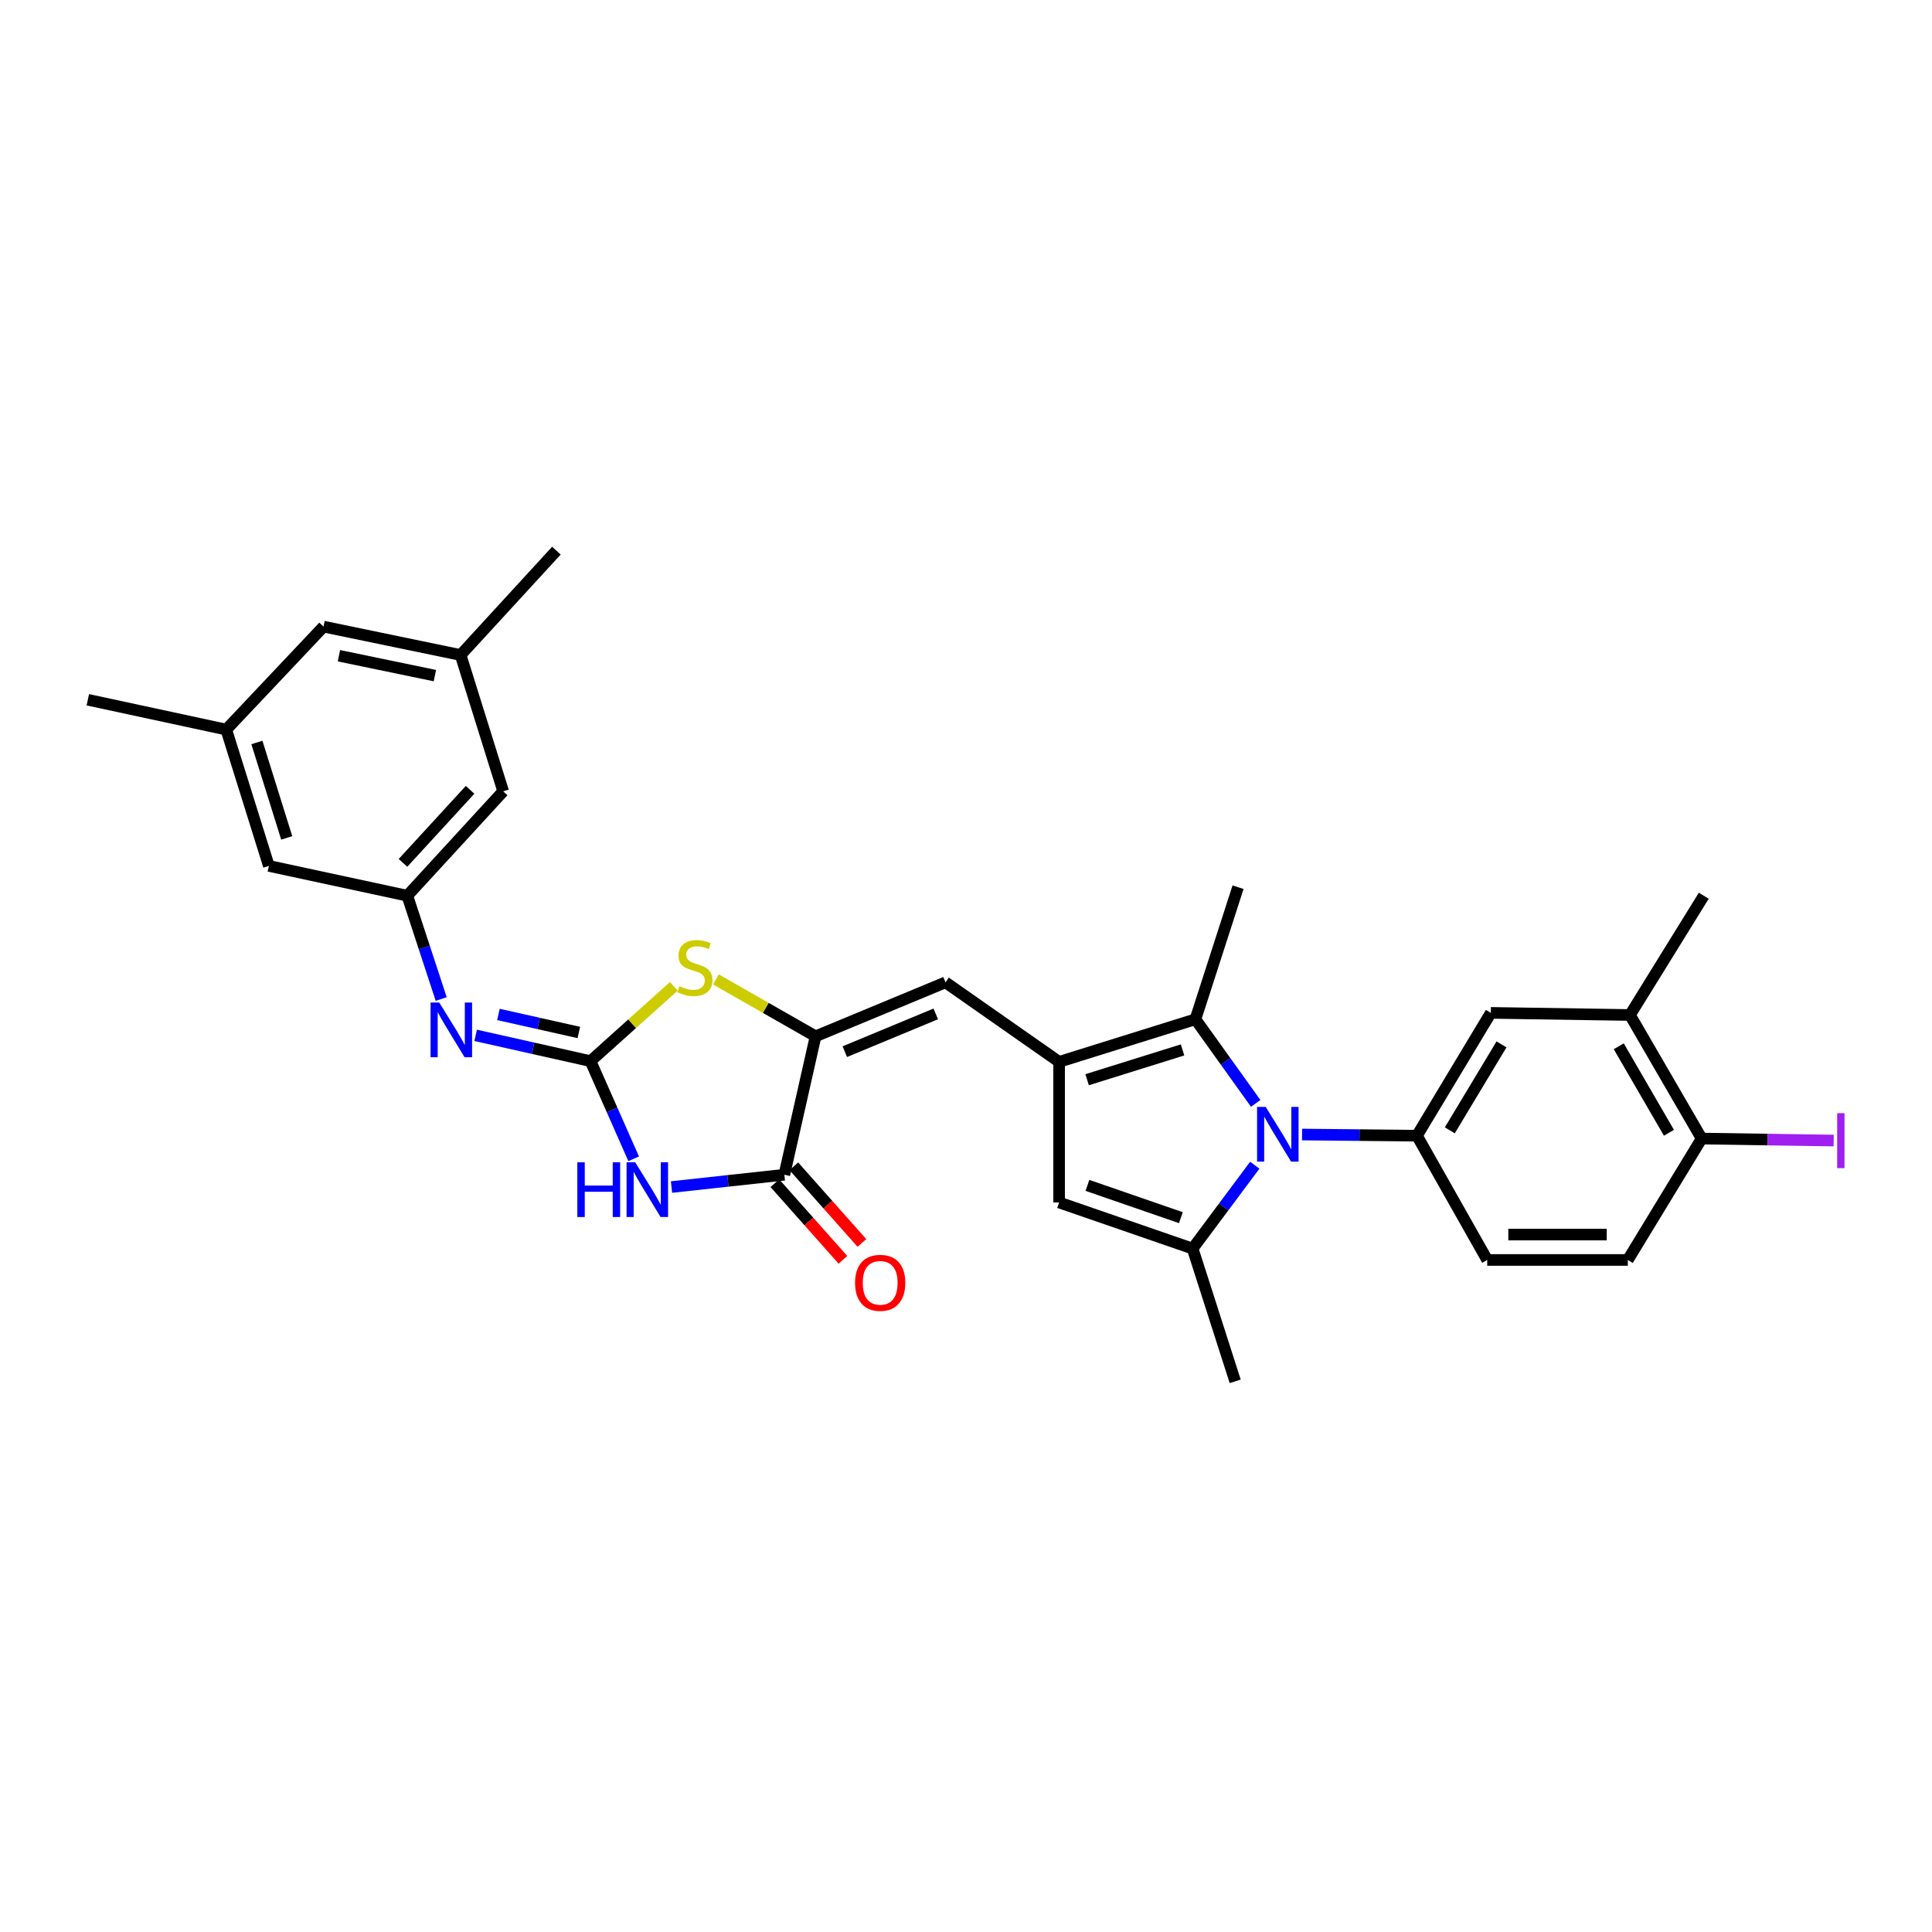 <?xml version='1.0' encoding='iso-8859-1'?>
<svg version='1.1' baseProfile='full'
              xmlns='http://www.w3.org/2000/svg'
                      xmlns:rdkit='http://www.rdkit.org/xml'
                      xmlns:xlink='http://www.w3.org/1999/xlink'
                  xml:space='preserve'
width='1000px' height='1000px' viewBox='0 0 1000 1000'>
<!-- END OF HEADER -->
<rect style='opacity:1.0;fill:#FFFFFF;stroke:none' width='1000' height='1000' x='0' y='0'> </rect>
<path class='bond-3' d='M 649.468,603.11 L 633.381,624.689' style='fill:none;fill-rule:evenodd;stroke:#0000FF;stroke-width:6px;stroke-linecap:butt;stroke-linejoin:miter;stroke-opacity:1' />
<path class='bond-3' d='M 633.381,624.689 L 617.295,646.268' style='fill:none;fill-rule:evenodd;stroke:#000000;stroke-width:6px;stroke-linecap:butt;stroke-linejoin:miter;stroke-opacity:1' />
<path class='bond-5' d='M 649.942,571.114 L 634.345,549.346' style='fill:none;fill-rule:evenodd;stroke:#0000FF;stroke-width:6px;stroke-linecap:butt;stroke-linejoin:miter;stroke-opacity:1' />
<path class='bond-5' d='M 634.345,549.346 L 618.748,527.577' style='fill:none;fill-rule:evenodd;stroke:#000000;stroke-width:6px;stroke-linecap:butt;stroke-linejoin:miter;stroke-opacity:1' />
<path class='bond-10' d='M 673.939,587.231 L 703.677,587.53' style='fill:none;fill-rule:evenodd;stroke:#0000FF;stroke-width:6px;stroke-linecap:butt;stroke-linejoin:miter;stroke-opacity:1' />
<path class='bond-10' d='M 703.677,587.53 L 733.416,587.828' style='fill:none;fill-rule:evenodd;stroke:#000000;stroke-width:6px;stroke-linecap:butt;stroke-linejoin:miter;stroke-opacity:1' />
<path class='bond-0' d='M 305.645,549.238 L 327.212,529.878' style='fill:none;fill-rule:evenodd;stroke:#000000;stroke-width:6px;stroke-linecap:butt;stroke-linejoin:miter;stroke-opacity:1' />
<path class='bond-0' d='M 327.212,529.878 L 348.779,510.518' style='fill:none;fill-rule:evenodd;stroke:#CCCC00;stroke-width:6px;stroke-linecap:butt;stroke-linejoin:miter;stroke-opacity:1' />
<path class='bond-11' d='M 305.645,549.238 L 275.919,542.569' style='fill:none;fill-rule:evenodd;stroke:#000000;stroke-width:6px;stroke-linecap:butt;stroke-linejoin:miter;stroke-opacity:1' />
<path class='bond-11' d='M 275.919,542.569 L 246.193,535.9' style='fill:none;fill-rule:evenodd;stroke:#0000FF;stroke-width:6px;stroke-linecap:butt;stroke-linejoin:miter;stroke-opacity:1' />
<path class='bond-11' d='M 299.605,534.41 L 278.797,529.742' style='fill:none;fill-rule:evenodd;stroke:#000000;stroke-width:6px;stroke-linecap:butt;stroke-linejoin:miter;stroke-opacity:1' />
<path class='bond-11' d='M 278.797,529.742 L 257.988,525.074' style='fill:none;fill-rule:evenodd;stroke:#0000FF;stroke-width:6px;stroke-linecap:butt;stroke-linejoin:miter;stroke-opacity:1' />
<path class='bond-32' d='M 305.645,549.238 L 316.816,574.515' style='fill:none;fill-rule:evenodd;stroke:#000000;stroke-width:6px;stroke-linecap:butt;stroke-linejoin:miter;stroke-opacity:1' />
<path class='bond-32' d='M 316.816,574.515 L 327.987,599.792' style='fill:none;fill-rule:evenodd;stroke:#0000FF;stroke-width:6px;stroke-linecap:butt;stroke-linejoin:miter;stroke-opacity:1' />
<path class='bond-1' d='M 347.572,614.406 L 376.774,611.225' style='fill:none;fill-rule:evenodd;stroke:#0000FF;stroke-width:6px;stroke-linecap:butt;stroke-linejoin:miter;stroke-opacity:1' />
<path class='bond-1' d='M 376.774,611.225 L 405.977,608.043' style='fill:none;fill-rule:evenodd;stroke:#000000;stroke-width:6px;stroke-linecap:butt;stroke-linejoin:miter;stroke-opacity:1' />
<path class='bond-2' d='M 548.192,549.618 L 618.748,527.577' style='fill:none;fill-rule:evenodd;stroke:#000000;stroke-width:6px;stroke-linecap:butt;stroke-linejoin:miter;stroke-opacity:1' />
<path class='bond-2' d='M 562.695,558.86 L 612.084,543.431' style='fill:none;fill-rule:evenodd;stroke:#000000;stroke-width:6px;stroke-linecap:butt;stroke-linejoin:miter;stroke-opacity:1' />
<path class='bond-9' d='M 548.192,549.618 L 489.394,508.464' style='fill:none;fill-rule:evenodd;stroke:#000000;stroke-width:6px;stroke-linecap:butt;stroke-linejoin:miter;stroke-opacity:1' />
<path class='bond-30' d='M 548.192,549.618 L 548.192,622.394' style='fill:none;fill-rule:evenodd;stroke:#000000;stroke-width:6px;stroke-linecap:butt;stroke-linejoin:miter;stroke-opacity:1' />
<path class='bond-8' d='M 617.295,646.268 L 548.192,622.394' style='fill:none;fill-rule:evenodd;stroke:#000000;stroke-width:6px;stroke-linecap:butt;stroke-linejoin:miter;stroke-opacity:1' />
<path class='bond-8' d='M 611.222,630.262 L 562.85,613.55' style='fill:none;fill-rule:evenodd;stroke:#000000;stroke-width:6px;stroke-linecap:butt;stroke-linejoin:miter;stroke-opacity:1' />
<path class='bond-24' d='M 617.295,646.268 L 639.336,714.984' style='fill:none;fill-rule:evenodd;stroke:#000000;stroke-width:6px;stroke-linecap:butt;stroke-linejoin:miter;stroke-opacity:1' />
<path class='bond-4' d='M 422.139,536.392 L 489.394,508.464' style='fill:none;fill-rule:evenodd;stroke:#000000;stroke-width:6px;stroke-linecap:butt;stroke-linejoin:miter;stroke-opacity:1' />
<path class='bond-4' d='M 437.268,544.343 L 484.347,524.794' style='fill:none;fill-rule:evenodd;stroke:#000000;stroke-width:6px;stroke-linecap:butt;stroke-linejoin:miter;stroke-opacity:1' />
<path class='bond-6' d='M 422.139,536.392 L 405.977,608.043' style='fill:none;fill-rule:evenodd;stroke:#000000;stroke-width:6px;stroke-linecap:butt;stroke-linejoin:miter;stroke-opacity:1' />
<path class='bond-7' d='M 422.139,536.392 L 396.346,521.669' style='fill:none;fill-rule:evenodd;stroke:#000000;stroke-width:6px;stroke-linecap:butt;stroke-linejoin:miter;stroke-opacity:1' />
<path class='bond-7' d='M 396.346,521.669 L 370.553,506.947' style='fill:none;fill-rule:evenodd;stroke:#CCCC00;stroke-width:6px;stroke-linecap:butt;stroke-linejoin:miter;stroke-opacity:1' />
<path class='bond-26' d='M 618.748,527.577 L 640.811,459.212' style='fill:none;fill-rule:evenodd;stroke:#000000;stroke-width:6px;stroke-linecap:butt;stroke-linejoin:miter;stroke-opacity:1' />
<path class='bond-15' d='M 401.062,612.408 L 418.677,632.245' style='fill:none;fill-rule:evenodd;stroke:#000000;stroke-width:6px;stroke-linecap:butt;stroke-linejoin:miter;stroke-opacity:1' />
<path class='bond-15' d='M 418.677,632.245 L 436.291,652.082' style='fill:none;fill-rule:evenodd;stroke:#FF0000;stroke-width:6px;stroke-linecap:butt;stroke-linejoin:miter;stroke-opacity:1' />
<path class='bond-15' d='M 410.892,603.679 L 428.506,623.516' style='fill:none;fill-rule:evenodd;stroke:#000000;stroke-width:6px;stroke-linecap:butt;stroke-linejoin:miter;stroke-opacity:1' />
<path class='bond-15' d='M 428.506,623.516 L 446.121,643.354' style='fill:none;fill-rule:evenodd;stroke:#FF0000;stroke-width:6px;stroke-linecap:butt;stroke-linejoin:miter;stroke-opacity:1' />
<path class='bond-12' d='M 733.416,587.828 L 771.641,524.261' style='fill:none;fill-rule:evenodd;stroke:#000000;stroke-width:6px;stroke-linecap:butt;stroke-linejoin:miter;stroke-opacity:1' />
<path class='bond-12' d='M 750.415,585.068 L 777.173,540.571' style='fill:none;fill-rule:evenodd;stroke:#000000;stroke-width:6px;stroke-linecap:butt;stroke-linejoin:miter;stroke-opacity:1' />
<path class='bond-16' d='M 733.416,587.828 L 769.785,652.155' style='fill:none;fill-rule:evenodd;stroke:#000000;stroke-width:6px;stroke-linecap:butt;stroke-linejoin:miter;stroke-opacity:1' />
<path class='bond-13' d='M 228.362,517.089 L 219.591,490.356' style='fill:none;fill-rule:evenodd;stroke:#0000FF;stroke-width:6px;stroke-linecap:butt;stroke-linejoin:miter;stroke-opacity:1' />
<path class='bond-13' d='M 219.591,490.356 L 210.821,463.623' style='fill:none;fill-rule:evenodd;stroke:#000000;stroke-width:6px;stroke-linecap:butt;stroke-linejoin:miter;stroke-opacity:1' />
<path class='bond-14' d='M 771.641,524.261 L 843.665,525.364' style='fill:none;fill-rule:evenodd;stroke:#000000;stroke-width:6px;stroke-linecap:butt;stroke-linejoin:miter;stroke-opacity:1' />
<path class='bond-21' d='M 210.821,463.623 L 260.446,409.594' style='fill:none;fill-rule:evenodd;stroke:#000000;stroke-width:6px;stroke-linecap:butt;stroke-linejoin:miter;stroke-opacity:1' />
<path class='bond-21' d='M 208.583,446.626 L 243.321,408.806' style='fill:none;fill-rule:evenodd;stroke:#000000;stroke-width:6px;stroke-linecap:butt;stroke-linejoin:miter;stroke-opacity:1' />
<path class='bond-22' d='M 210.821,463.623 L 139.169,448.198' style='fill:none;fill-rule:evenodd;stroke:#000000;stroke-width:6px;stroke-linecap:butt;stroke-linejoin:miter;stroke-opacity:1' />
<path class='bond-27' d='M 843.665,525.364 L 881.875,463.623' style='fill:none;fill-rule:evenodd;stroke:#000000;stroke-width:6px;stroke-linecap:butt;stroke-linejoin:miter;stroke-opacity:1' />
<path class='bond-31' d='M 843.665,525.364 L 880.779,589.318' style='fill:none;fill-rule:evenodd;stroke:#000000;stroke-width:6px;stroke-linecap:butt;stroke-linejoin:miter;stroke-opacity:1' />
<path class='bond-31' d='M 837.862,541.555 L 863.842,586.323' style='fill:none;fill-rule:evenodd;stroke:#000000;stroke-width:6px;stroke-linecap:butt;stroke-linejoin:miter;stroke-opacity:1' />
<path class='bond-18' d='M 769.785,652.155 L 842.555,652.155' style='fill:none;fill-rule:evenodd;stroke:#000000;stroke-width:6px;stroke-linecap:butt;stroke-linejoin:miter;stroke-opacity:1' />
<path class='bond-18' d='M 780.701,639.009 L 831.639,639.009' style='fill:none;fill-rule:evenodd;stroke:#000000;stroke-width:6px;stroke-linecap:butt;stroke-linejoin:miter;stroke-opacity:1' />
<path class='bond-17' d='M 880.779,589.318 L 842.555,652.155' style='fill:none;fill-rule:evenodd;stroke:#000000;stroke-width:6px;stroke-linecap:butt;stroke-linejoin:miter;stroke-opacity:1' />
<path class='bond-25' d='M 880.779,589.318 L 914.948,589.834' style='fill:none;fill-rule:evenodd;stroke:#000000;stroke-width:6px;stroke-linecap:butt;stroke-linejoin:miter;stroke-opacity:1' />
<path class='bond-25' d='M 914.948,589.834 L 949.117,590.35' style='fill:none;fill-rule:evenodd;stroke:#A01EEF;stroke-width:6px;stroke-linecap:butt;stroke-linejoin:miter;stroke-opacity:1' />
<path class='bond-19' d='M 117.114,377.635 L 139.169,448.198' style='fill:none;fill-rule:evenodd;stroke:#000000;stroke-width:6px;stroke-linecap:butt;stroke-linejoin:miter;stroke-opacity:1' />
<path class='bond-19' d='M 132.969,384.298 L 148.408,433.692' style='fill:none;fill-rule:evenodd;stroke:#000000;stroke-width:6px;stroke-linecap:butt;stroke-linejoin:miter;stroke-opacity:1' />
<path class='bond-23' d='M 117.114,377.635 L 167.454,324.329' style='fill:none;fill-rule:evenodd;stroke:#000000;stroke-width:6px;stroke-linecap:butt;stroke-linejoin:miter;stroke-opacity:1' />
<path class='bond-28' d='M 117.114,377.635 L 45.455,362.196' style='fill:none;fill-rule:evenodd;stroke:#000000;stroke-width:6px;stroke-linecap:butt;stroke-linejoin:miter;stroke-opacity:1' />
<path class='bond-20' d='M 238.398,339.03 L 260.446,409.594' style='fill:none;fill-rule:evenodd;stroke:#000000;stroke-width:6px;stroke-linecap:butt;stroke-linejoin:miter;stroke-opacity:1' />
<path class='bond-29' d='M 238.398,339.03 L 287.994,285.016' style='fill:none;fill-rule:evenodd;stroke:#000000;stroke-width:6px;stroke-linecap:butt;stroke-linejoin:miter;stroke-opacity:1' />
<path class='bond-33' d='M 238.398,339.03 L 167.454,324.329' style='fill:none;fill-rule:evenodd;stroke:#000000;stroke-width:6px;stroke-linecap:butt;stroke-linejoin:miter;stroke-opacity:1' />
<path class='bond-33' d='M 225.089,349.697 L 175.428,339.406' style='fill:none;fill-rule:evenodd;stroke:#000000;stroke-width:6px;stroke-linecap:butt;stroke-linejoin:miter;stroke-opacity:1' />
<path  class='atom-0' d='M 655.139 572.945
L 664.419 587.945
Q 665.339 589.425, 666.819 592.105
Q 668.299 594.785, 668.379 594.945
L 668.379 572.945
L 672.139 572.945
L 672.139 601.265
L 668.259 601.265
L 658.299 584.865
Q 657.139 582.945, 655.899 580.745
Q 654.699 578.545, 654.339 577.865
L 654.339 601.265
L 650.659 601.265
L 650.659 572.945
L 655.139 572.945
' fill='#0000FF'/>
<path  class='atom-2' d='M 298.828 601.61
L 302.668 601.61
L 302.668 613.65
L 317.148 613.65
L 317.148 601.61
L 320.988 601.61
L 320.988 629.93
L 317.148 629.93
L 317.148 616.85
L 302.668 616.85
L 302.668 629.93
L 298.828 629.93
L 298.828 601.61
' fill='#0000FF'/>
<path  class='atom-2' d='M 328.788 601.61
L 338.068 616.61
Q 338.988 618.09, 340.468 620.77
Q 341.948 623.45, 342.028 623.61
L 342.028 601.61
L 345.788 601.61
L 345.788 629.93
L 341.908 629.93
L 331.948 613.53
Q 330.788 611.61, 329.548 609.41
Q 328.348 607.21, 327.988 606.53
L 327.988 629.93
L 324.308 629.93
L 324.308 601.61
L 328.788 601.61
' fill='#0000FF'/>
<path  class='atom-8' d='M 351.675 510.458
Q 351.995 510.578, 353.315 511.138
Q 354.635 511.698, 356.075 512.058
Q 357.555 512.378, 358.995 512.378
Q 361.675 512.378, 363.235 511.098
Q 364.795 509.778, 364.795 507.498
Q 364.795 505.938, 363.995 504.978
Q 363.235 504.018, 362.035 503.498
Q 360.835 502.978, 358.835 502.378
Q 356.315 501.618, 354.795 500.898
Q 353.315 500.178, 352.235 498.658
Q 351.195 497.138, 351.195 494.578
Q 351.195 491.018, 353.595 488.818
Q 356.035 486.618, 360.835 486.618
Q 364.115 486.618, 367.835 488.178
L 366.915 491.258
Q 363.515 489.858, 360.955 489.858
Q 358.195 489.858, 356.675 491.018
Q 355.155 492.138, 355.195 494.098
Q 355.195 495.618, 355.955 496.538
Q 356.755 497.458, 357.875 497.978
Q 359.035 498.498, 360.955 499.098
Q 363.515 499.898, 365.035 500.698
Q 366.555 501.498, 367.635 503.138
Q 368.755 504.738, 368.755 507.498
Q 368.755 511.418, 366.115 513.538
Q 363.515 515.618, 359.155 515.618
Q 356.635 515.618, 354.715 515.058
Q 352.835 514.538, 350.595 513.618
L 351.675 510.458
' fill='#CCCC00'/>
<path  class='atom-12' d='M 227.347 518.916
L 236.627 533.916
Q 237.547 535.396, 239.027 538.076
Q 240.507 540.756, 240.587 540.916
L 240.587 518.916
L 244.347 518.916
L 244.347 547.236
L 240.467 547.236
L 230.507 530.836
Q 229.347 528.916, 228.107 526.716
Q 226.907 524.516, 226.547 523.836
L 226.547 547.236
L 222.867 547.236
L 222.867 518.916
L 227.347 518.916
' fill='#0000FF'/>
<path  class='atom-16' d='M 442.58 663.986
Q 442.58 657.186, 445.94 653.386
Q 449.3 649.586, 455.58 649.586
Q 461.86 649.586, 465.22 653.386
Q 468.58 657.186, 468.58 663.986
Q 468.58 670.866, 465.18 674.786
Q 461.78 678.666, 455.58 678.666
Q 449.34 678.666, 445.94 674.786
Q 442.58 670.906, 442.58 663.986
M 455.58 675.466
Q 459.9 675.466, 462.22 672.586
Q 464.58 669.666, 464.58 663.986
Q 464.58 658.426, 462.22 655.626
Q 459.9 652.786, 455.58 652.786
Q 451.26 652.786, 448.9 655.586
Q 446.58 658.386, 446.58 663.986
Q 446.58 669.706, 448.9 672.586
Q 451.26 675.466, 455.58 675.466
' fill='#FF0000'/>
<path  class='atom-26' d='M 950.918 576.186
L 954.718 576.186
L 954.718 604.626
L 950.918 604.626
L 950.918 576.186
' fill='#A01EEF'/>
</svg>
